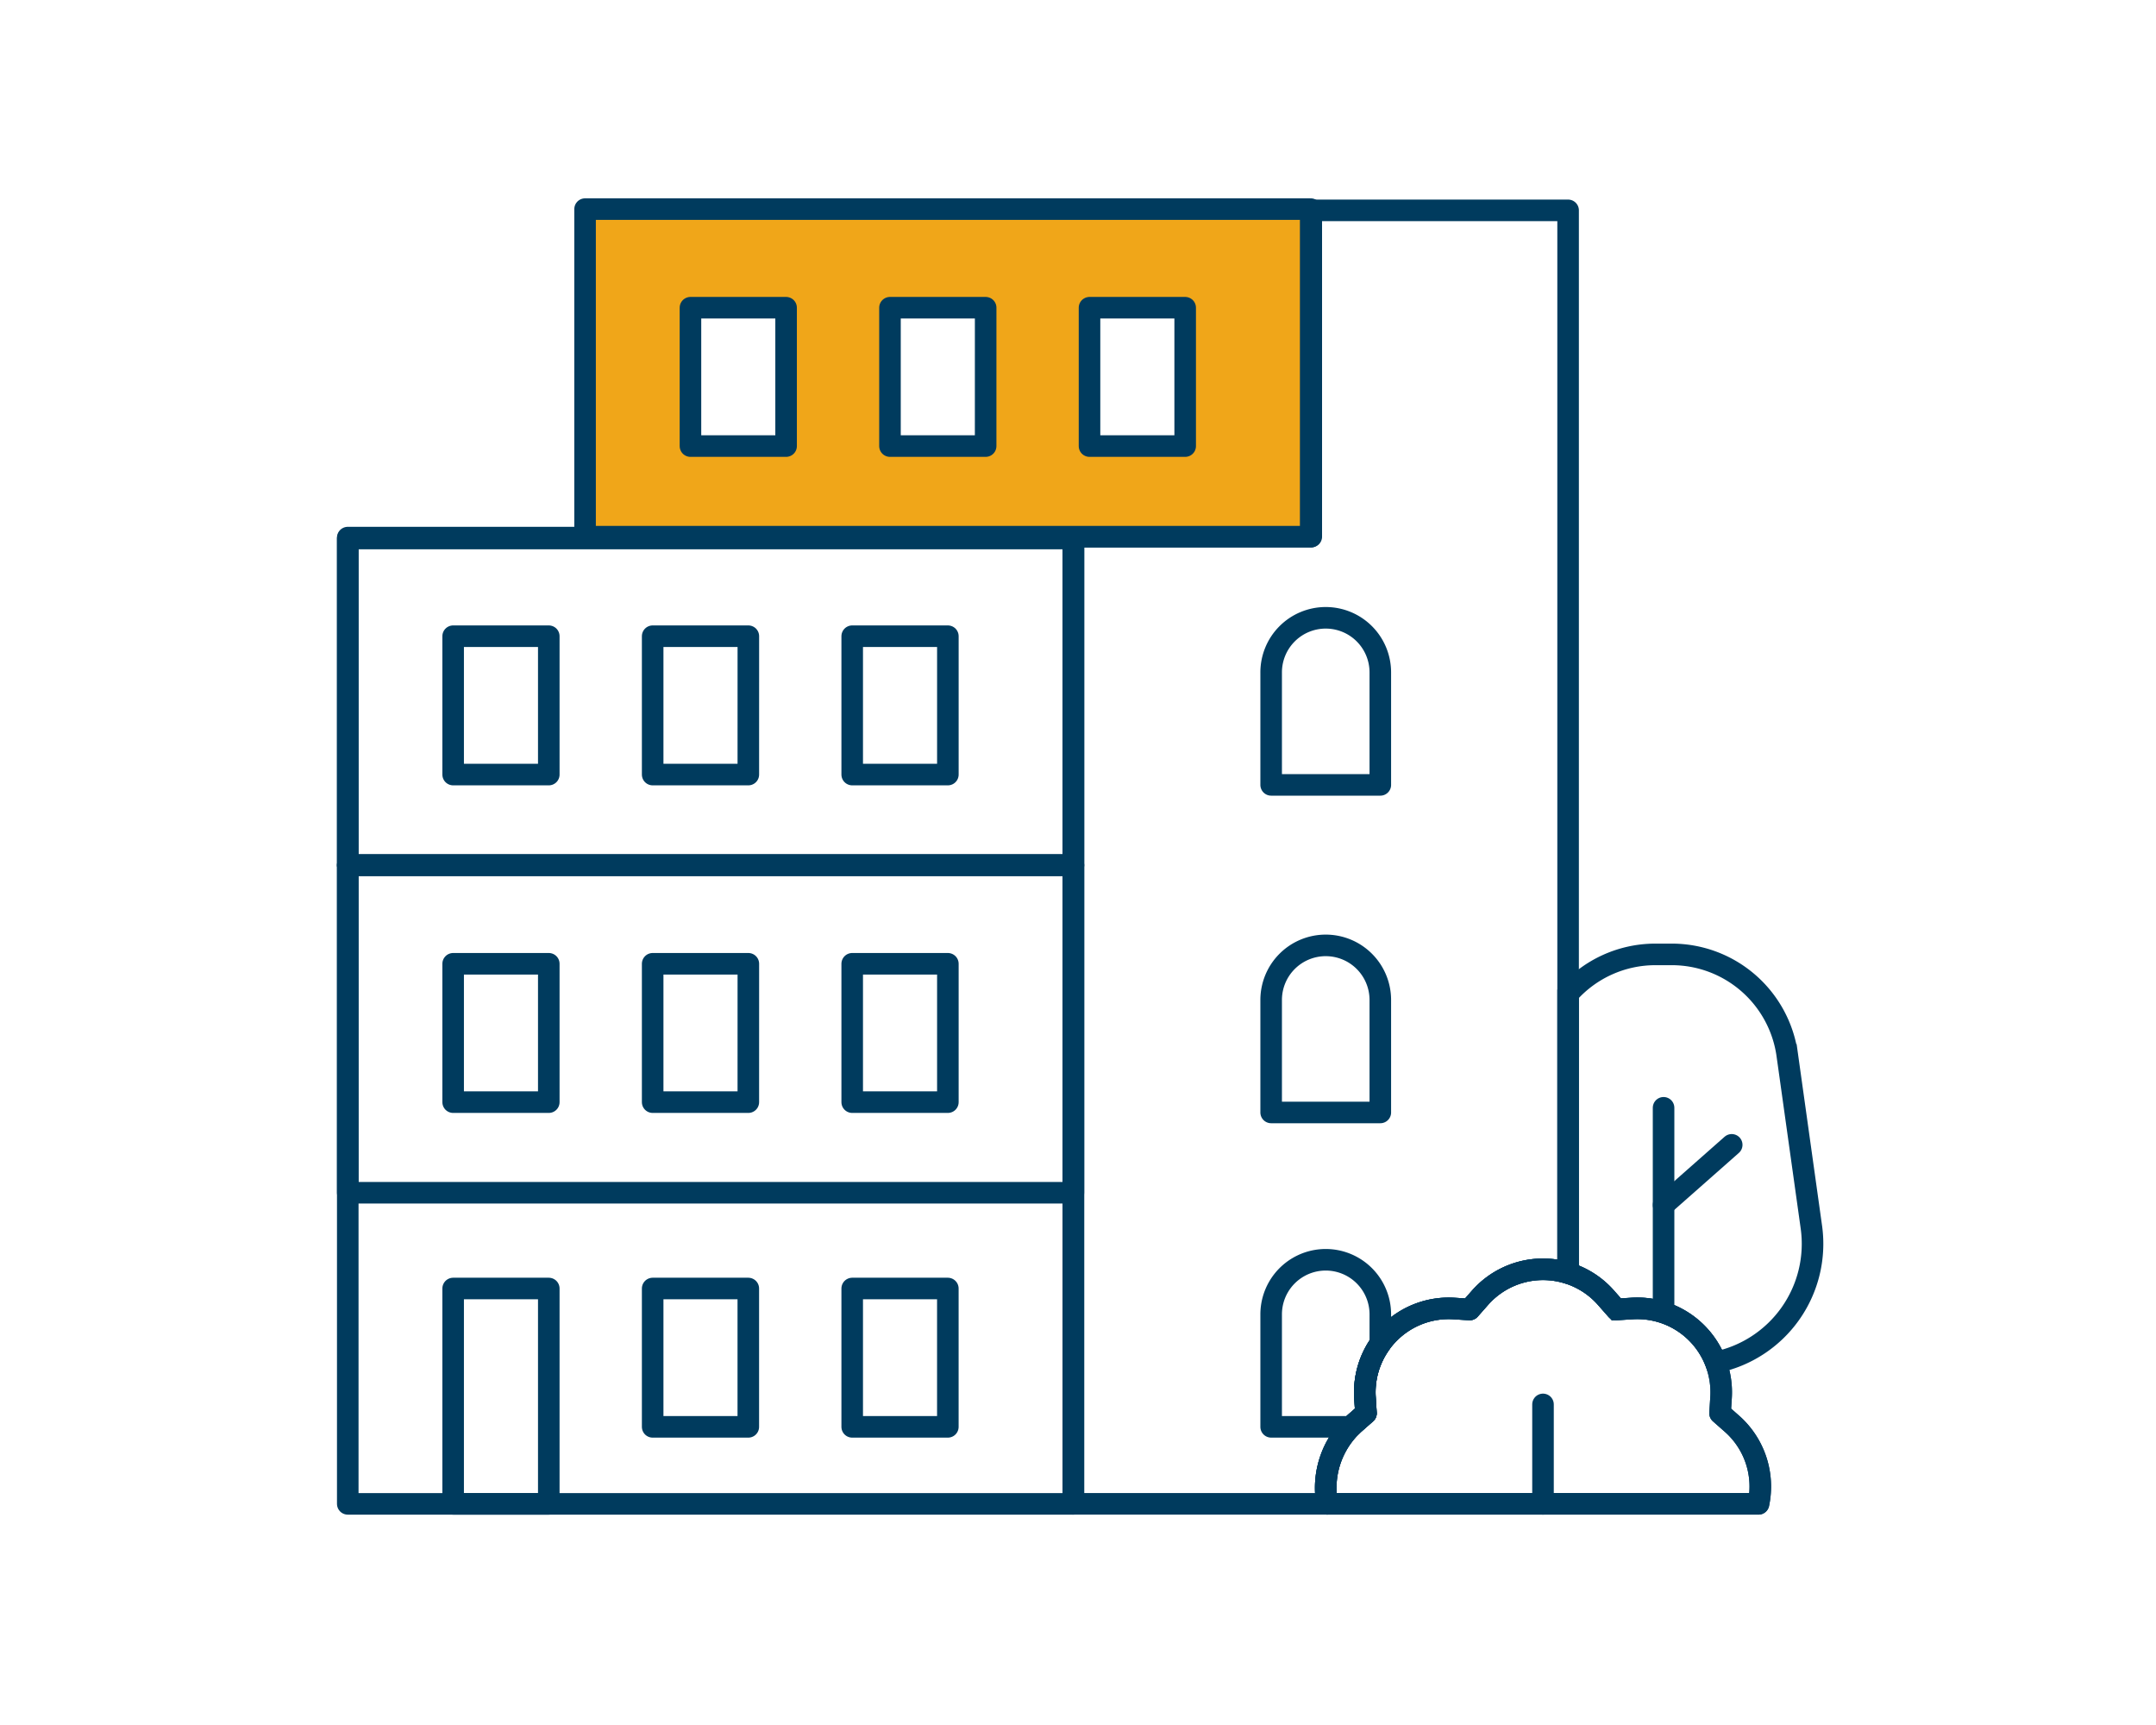 <svg xmlns="http://www.w3.org/2000/svg" xmlns:xlink="http://www.w3.org/1999/xlink" width="100" height="80" viewBox="0 0 100 80">
  <rect x="0" y="0" width="100" height="80" fill="#808080" stroke="none"/>
  <defs>
    <clipPath id="clip-apartment_penthouse">
      <rect width="100" height="80"/>
    </clipPath>
  </defs>
  <g id="apartment_penthouse" clip-path="url(#clip-apartment_penthouse)">
    <rect width="100" height="80" fill="#fff"/>
    <g id="apartment_penthouse-2" data-name="apartment_penthouse" transform="translate(-265.29 -36.255)">
      <g id="Group_5300" data-name="Group 5300" transform="translate(326.779 80.522)">
        <g id="Group_5299" data-name="Group 5299">
          <path id="Path_2941" data-name="Path 2941" d="M384.135,114.445l-1.121-8a5.406,5.406,0,0,0-5.354-4.657h-.766a5.4,5.4,0,0,0-4.044,1.826v12.952a3.866,3.866,0,0,1,1.756,1.142l.48.545.726-.046a3.892,3.892,0,0,1,3.886,2.5A5.609,5.609,0,0,0,384.135,114.445Z" transform="translate(-361.607 -101.793)" fill="none" stroke="#003b5e" stroke-linecap="round" stroke-miterlimit="10" stroke-width="1"/>
          <path id="Path_2942" data-name="Path 2942" d="M374.762,136.252a3.886,3.886,0,0,0-1.238-3.721l-.545-.48.046-.726a3.893,3.893,0,0,0-4.131-4.131l-.726.046-.48-.545a3.892,3.892,0,0,0-5.842,0l-.48.545-.725-.046a3.892,3.892,0,0,0-4.131,4.131l.046.726-.545.48a4.024,4.024,0,0,0-1.253,3.721Z" transform="translate(-354.688 -110.776)" fill="none" stroke="#003b5e" stroke-linecap="round" stroke-linejoin="round" stroke-width="1"/>
          <line id="Line_1523" data-name="Line 1523" y2="9.322" transform="translate(15.671 7.109)" fill="none" stroke="#003b5e" stroke-linecap="round" stroke-miterlimit="10" stroke-width="1"/>
        </g>
        <line id="Line_1524" data-name="Line 1524" y1="2.79" x2="3.161" transform="translate(15.671 8.827)" fill="none" stroke="#003b5e" stroke-linecap="round" stroke-miterlimit="10" stroke-width="1"/>
      </g>
      <path id="Path_2943" data-name="Path 2943" d="M281.42,70.632V115.4h33.656V70.632Z" transform="translate(0 -9.401)" fill="none" stroke="#003b5e" stroke-linecap="round" stroke-linejoin="round" stroke-width="1"/>
      <path id="Path_2944" data-name="Path 2944" d="M348.809,102.313l.545-.48-.046-.726a3.892,3.892,0,0,1,4.131-4.131l.725.046.48-.545a3.889,3.889,0,0,1,4.086-1.142V46.047H346.818V61.178H335.784v44.856h11.772a4.024,4.024,0,0,1,1.253-3.721Z" transform="translate(-20.708 -0.036)" fill="none" stroke="#003b5e" stroke-linecap="round" stroke-linejoin="round" stroke-width="1"/>
      <line id="Line_1525" data-name="Line 1525" x2="33.656" transform="translate(281.42 76.377)" fill="none" stroke="#003b5e" stroke-linecap="round" stroke-linejoin="round" stroke-width="1"/>
      <rect id="Rectangle_852" data-name="Rectangle 852" width="4.436" height="9.987" transform="translate(286.308 96.012)" fill="none" stroke="#003b5e" stroke-linecap="round" stroke-linejoin="round" stroke-width="1"/>
      <path id="Path_2945" data-name="Path 2945" d="M281.42,95.1v15.192h33.656V95.1Zm9.324,10.99h-4.436V99.673h4.436Zm9.255,0h-4.437V99.673H300Zm9.255,0h-4.437V99.673h4.437Z" transform="translate(0 -18.721)" fill="none" stroke="#003b5e" stroke-linecap="round" stroke-linejoin="round" stroke-width="1"/>
      <path id="Path_72654" data-name="Path 72654" d="M281.42,95.1v15.192h33.656V95.1Zm9.324,10.99h-4.436V99.673h4.436Zm9.255,0h-4.437V99.673H300Zm9.255,0h-4.437V99.673h4.437Z" transform="translate(0 -33.913)" fill="none" stroke="#003b5e" stroke-linecap="round" stroke-linejoin="round" stroke-width="1"/>
      <path id="Path_97056" data-name="Path 97056" d="M281.42,95.1v15.192h33.656V95.1Zm9.324,10.99h-4.436V99.673h4.436Zm9.255,0h-4.437V99.673H300Zm9.255,0h-4.437V99.673h4.437Z" transform="translate(11.007 -49.147)" fill="#f0a619" stroke="#003b5e" stroke-linecap="round" stroke-linejoin="round" stroke-width="1"/>
      <g id="Group_5301" data-name="Group 5301" transform="translate(295.562 96.012)">
        <rect id="Rectangle_853" data-name="Rectangle 853" width="4.436" height="6.416" transform="translate(0)" fill="none" stroke="#003b5e" stroke-linecap="round" stroke-linejoin="round" stroke-width="1"/>
        <rect id="Rectangle_854" data-name="Rectangle 854" width="4.436" height="6.416" transform="translate(9.255)" fill="none" stroke="#003b5e" stroke-linecap="round" stroke-linejoin="round" stroke-width="1"/>
      </g>
      <path id="Rectangle_855" data-name="Rectangle 855" d="M0,0H5.063V5.216A2.531,2.531,0,0,1,2.531,7.748h0A2.531,2.531,0,0,1,0,5.216Z" transform="translate(329.312 87.847) rotate(180)" fill="none" stroke="#003b5e" stroke-linecap="round" stroke-linejoin="round" stroke-width="1"/>
      <path id="Rectangle_2482" data-name="Rectangle 2482" d="M0,0H5.063V5.216A2.531,2.531,0,0,1,2.531,7.748h0A2.531,2.531,0,0,1,0,5.216Z" transform="translate(329.312 72.655) rotate(180)" fill="none" stroke="#003b5e" stroke-linecap="round" stroke-linejoin="round" stroke-width="1"/>
      <g id="Group_5302" data-name="Group 5302" transform="translate(326.779 95.122)">
        <path id="Path_2946" data-name="Path 2946" d="M374.762,136.252a3.886,3.886,0,0,0-1.238-3.721l-.545-.48.046-.726a3.893,3.893,0,0,0-4.131-4.131l-.726.046-.48-.545a3.892,3.892,0,0,0-5.842,0l-.48.545-.725-.046a3.892,3.892,0,0,0-4.131,4.131l.046.726-.545.48a4.024,4.024,0,0,0-1.253,3.721Z" transform="translate(-354.688 -125.376)" fill="none" stroke="#003b5e" stroke-linecap="round" stroke-linejoin="round" stroke-width="1"/>
        <line id="Line_1526" data-name="Line 1526" y1="4.612" transform="translate(10.079 6.265)" fill="#fff" stroke="#003b5e" stroke-linecap="round" stroke-linejoin="round" stroke-width="1"/>
      </g>
      <path id="Path_2947" data-name="Path 2947" d="M354.454,132.259l.545-.48-.046-.726a3.862,3.862,0,0,1,.712-2.494v-1.366a2.531,2.531,0,0,0-5.063,0v5.216h3.7C354.356,132.362,354.4,132.307,354.454,132.259Z" transform="translate(-26.353 -29.982)" fill="none" stroke="#003b5e" stroke-linecap="round" stroke-linejoin="round" stroke-width="1"/>
    </g>
  </g>
</svg>
